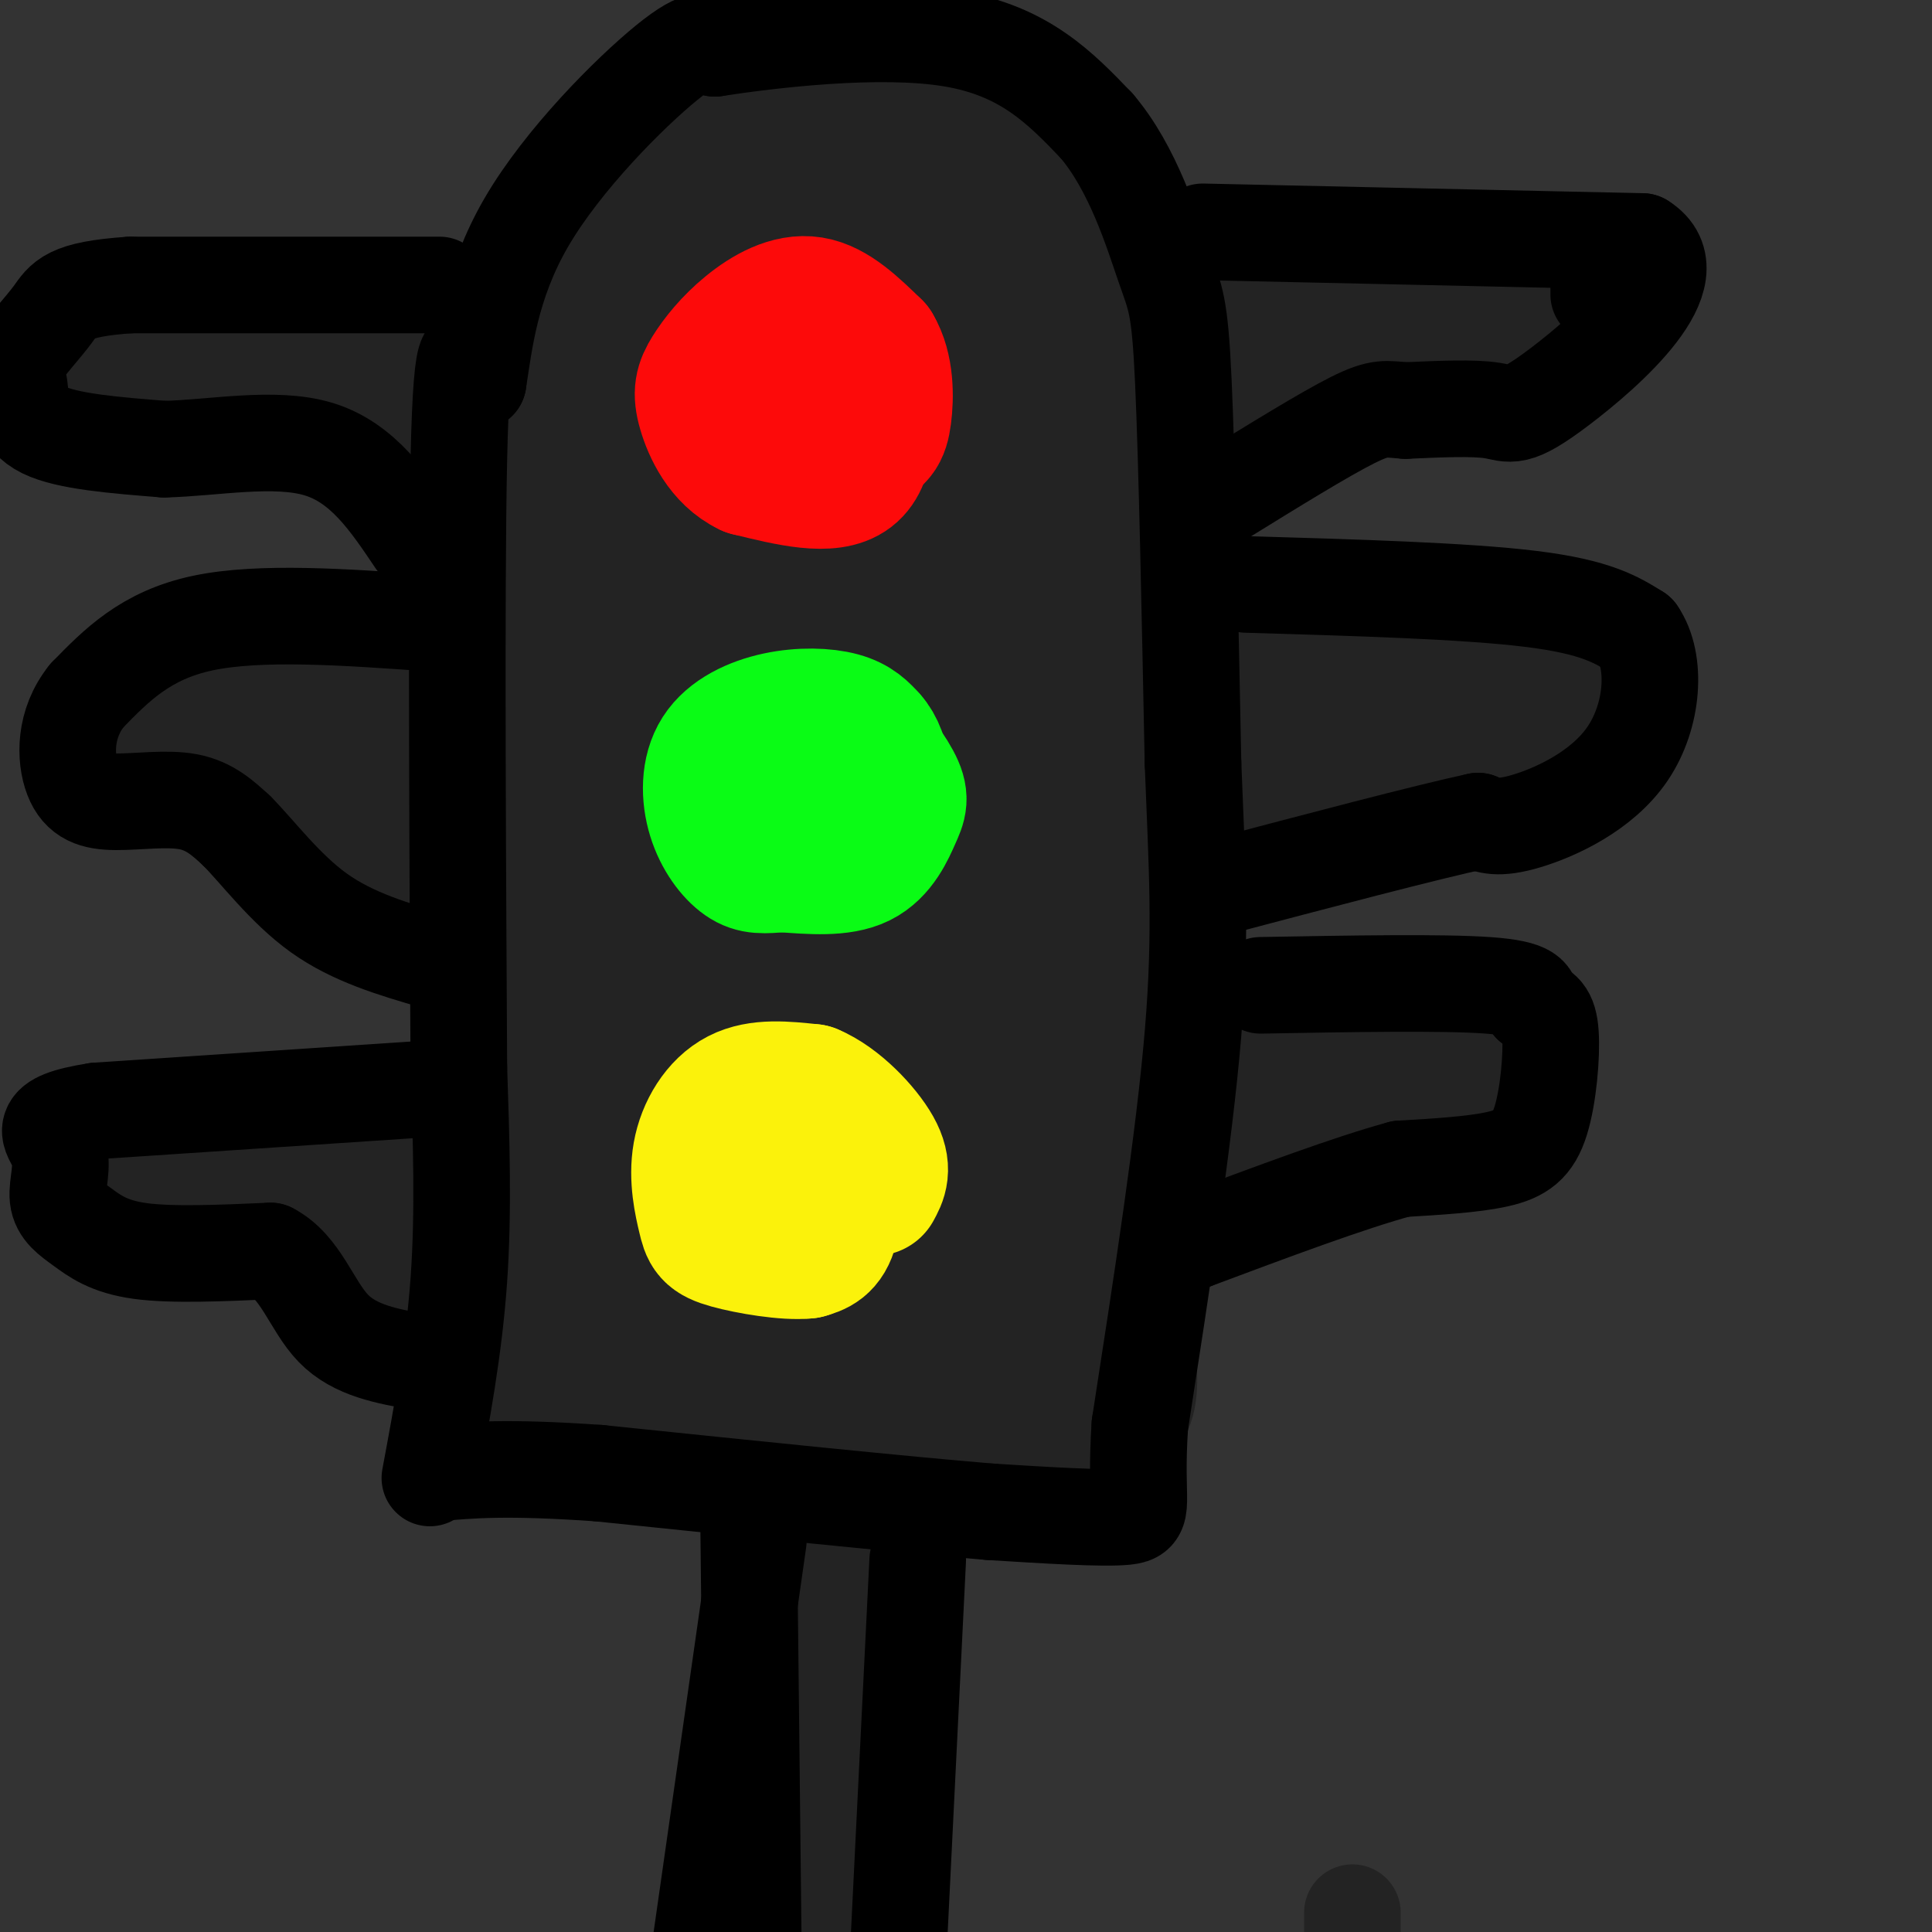 <svg viewBox='0 0 400 400' version='1.1' xmlns='http://www.w3.org/2000/svg' xmlns:xlink='http://www.w3.org/1999/xlink'><rect x="0" y="0" width="400" height="400" fill="#333333" stroke="none"/><g fill='none' stroke='rgb(35,35,35)' stroke-width='28' stroke-linecap='round' stroke-linejoin='round'><path d='M103,282c-1.167,-33.833 -2.333,-67.667 0,-99c2.333,-31.333 8.167,-60.167 14,-89'/><path d='M117,94c3.932,-21.101 6.764,-29.353 15,-38c8.236,-8.647 21.878,-17.690 29,-22c7.122,-4.310 7.723,-3.887 14,-3c6.277,0.887 18.228,2.239 24,3c5.772,0.761 5.363,0.932 8,6c2.637,5.068 8.318,15.034 14,25'/><path d='M221,65c4.622,16.422 9.178,44.978 11,79c1.822,34.022 0.911,73.511 0,113'/><path d='M232,257c1.156,25.489 4.044,32.711 -1,36c-5.044,3.289 -18.022,2.644 -31,2'/><path d='M200,295c-20.667,0.333 -56.833,0.167 -93,0'/><path d='M107,295c-16.000,-15.833 -9.500,-55.417 -3,-95'/><path d='M104,200c-0.689,-38.556 -0.911,-87.444 0,-110c0.911,-22.556 2.956,-18.778 5,-15'/><path d='M109,75c3.565,-7.884 9.976,-20.093 16,-29c6.024,-8.907 11.660,-14.514 18,-19c6.340,-4.486 13.383,-7.853 21,-9c7.617,-1.147 15.809,-0.073 24,1'/><path d='M188,19c8.214,2.083 16.750,6.792 23,13c6.250,6.208 10.214,13.917 12,35c1.786,21.083 1.393,55.542 1,90'/><path d='M224,157c-0.452,31.917 -2.083,66.708 0,81c2.083,14.292 7.881,8.083 -5,11c-12.881,2.917 -44.440,14.958 -76,27'/><path d='M143,276c-14.168,6.949 -11.588,10.821 -13,2c-1.412,-8.821 -6.815,-30.335 -10,-53c-3.185,-22.665 -4.151,-46.483 0,-68c4.151,-21.517 13.419,-40.735 18,-47c4.581,-6.265 4.475,0.424 5,14c0.525,13.576 1.680,34.040 2,46c0.320,11.960 -0.194,15.417 -2,21c-1.806,5.583 -4.903,13.291 -8,21'/><path d='M135,212c-1.831,-23.920 -2.410,-94.219 2,-132c4.410,-37.781 13.807,-43.043 19,-38c5.193,5.043 6.182,20.391 7,34c0.818,13.609 1.466,25.478 0,34c-1.466,8.522 -5.045,13.695 -7,17c-1.955,3.305 -2.287,4.742 -4,-4c-1.713,-8.742 -4.807,-27.661 -3,-43c1.807,-15.339 8.516,-27.097 14,-34c5.484,-6.903 9.742,-8.952 14,-11'/><path d='M177,35c2.974,-1.410 3.408,0.564 4,0c0.592,-0.564 1.340,-3.668 3,8c1.660,11.668 4.231,38.106 4,54c-0.231,15.894 -3.262,21.243 -7,26c-3.738,4.757 -8.181,8.922 -10,-1c-1.819,-9.922 -1.013,-33.931 -1,-45c0.013,-11.069 -0.767,-9.200 3,-12c3.767,-2.800 12.081,-10.271 16,-15c3.919,-4.729 3.442,-6.716 5,1c1.558,7.716 5.152,25.137 7,42c1.848,16.863 1.949,33.170 0,46c-1.949,12.830 -5.948,22.185 -9,24c-3.052,1.815 -5.158,-3.910 -6,-16c-0.842,-12.090 -0.421,-30.545 0,-49'/><path d='M186,98c0.022,-10.108 0.078,-10.879 2,-15c1.922,-4.121 5.710,-11.593 8,-11c2.290,0.593 3.083,9.251 4,27c0.917,17.749 1.958,44.590 0,66c-1.958,21.410 -6.917,37.388 -11,56c-4.083,18.612 -7.292,39.857 -10,20c-2.708,-19.857 -4.917,-80.816 -11,-84c-6.083,-3.184 -16.042,51.408 -26,106'/><path d='M142,263c-2.139,14.357 5.513,-2.752 9,-9c3.487,-6.248 2.809,-1.636 4,-14c1.191,-12.364 4.250,-41.702 3,-41c-1.250,0.702 -6.809,31.446 -7,43c-0.191,11.554 4.987,3.918 9,-23c4.013,-26.918 6.861,-73.120 8,-78c1.139,-4.880 0.570,31.560 0,68'/><path d='M168,209c0.621,10.478 2.173,2.672 4,1c1.827,-1.672 3.929,2.790 9,-13c5.071,-15.790 13.112,-51.830 19,-39c5.888,12.830 9.624,74.531 12,93c2.376,18.469 3.393,-6.295 3,-11c-0.393,-4.705 -2.197,10.647 -4,26'/><path d='M211,266c0.880,4.864 5.081,4.026 -7,6c-12.081,1.974 -40.445,6.762 -37,8c3.445,1.238 38.699,-1.075 45,-4c6.301,-2.925 -16.349,-6.463 -39,-10'/><path d='M173,266c-9.990,-4.565 -15.465,-10.977 -18,-20c-2.535,-9.023 -2.130,-20.658 -2,-21c0.130,-0.342 -0.017,10.609 -1,16c-0.983,5.391 -2.803,5.221 -5,1c-2.197,-4.221 -4.771,-12.492 -5,-17c-0.229,-4.508 1.885,-5.254 4,-6'/><path d='M146,219c0.662,4.316 0.315,18.107 5,26c4.685,7.893 14.400,9.889 19,11c4.600,1.111 4.085,1.338 4,6c-0.085,4.662 0.262,13.761 0,12c-0.262,-1.761 -1.131,-14.380 -2,-27'/><path d='M172,247c-0.333,21.500 -0.167,88.750 0,156'/><path d='M206,60c0.000,0.000 97.000,-5.000 97,-5'/><path d='M303,55c17.207,-1.373 11.726,-2.306 10,0c-1.726,2.306 0.305,7.852 1,11c0.695,3.148 0.056,3.900 -3,5c-3.056,1.100 -8.528,2.550 -14,4'/><path d='M297,75c-7.158,0.581 -18.053,0.032 -26,1c-7.947,0.968 -12.947,3.453 -18,8c-5.053,4.547 -10.158,11.156 -16,14c-5.842,2.844 -12.421,1.922 -19,1'/><path d='M218,99c-4.388,0.024 -5.856,-0.416 -5,-3c0.856,-2.584 4.038,-7.311 7,-11c2.962,-3.689 5.703,-6.340 11,-9c5.297,-2.660 13.148,-5.330 21,-8'/><path d='M215,144c0.000,0.000 100.000,-5.000 100,-5'/><path d='M315,139c16.400,3.533 7.400,14.867 -3,20c-10.400,5.133 -22.200,4.067 -34,3'/><path d='M278,162c-9.689,2.200 -16.911,6.200 -25,7c-8.089,0.800 -17.044,-1.600 -26,-4'/><path d='M227,165c1.167,-3.000 17.083,-8.500 33,-14'/><path d='M228,72c0.000,0.000 8.000,1.000 8,1'/><path d='M234,217c0.000,0.000 71.000,-6.000 71,-6'/><path d='M305,211c11.964,-0.750 6.375,0.375 5,3c-1.375,2.625 1.464,6.750 0,9c-1.464,2.250 -7.232,2.625 -13,3'/><path d='M297,226c-4.310,-0.179 -8.583,-2.125 -16,0c-7.417,2.125 -17.976,8.321 -26,11c-8.024,2.679 -13.512,1.839 -19,1'/><path d='M236,238c-6.333,0.167 -12.667,0.083 -19,0'/><path d='M115,66c0.000,0.000 -78.000,3.000 -78,3'/><path d='M37,69c-14.217,0.518 -10.759,0.314 -12,3c-1.241,2.686 -7.180,8.262 -4,11c3.180,2.738 15.480,2.640 23,2c7.520,-0.640 10.260,-1.820 13,-3'/><path d='M57,82c5.595,-0.190 13.083,0.833 20,4c6.917,3.167 13.262,8.476 19,11c5.738,2.524 10.869,2.262 16,2'/><path d='M108,152c0.000,0.000 -68.000,-5.000 -68,-5'/><path d='M40,147c-11.286,-0.881 -5.500,-0.583 -6,2c-0.500,2.583 -7.286,7.452 -4,10c3.286,2.548 16.643,2.774 30,3'/><path d='M60,162c7.359,0.442 10.756,0.046 12,3c1.244,2.954 0.335,9.257 5,13c4.665,3.743 14.904,4.927 22,5c7.096,0.073 11.048,-0.963 15,-2'/><path d='M114,181c2.500,-0.667 1.250,-1.333 0,-2'/><path d='M104,145c0.000,0.000 -57.000,1.000 -57,1'/><path d='M47,146c-0.733,2.556 25.933,8.444 39,13c13.067,4.556 12.533,7.778 12,11'/><path d='M117,234c-15.822,0.044 -31.644,0.089 -48,1c-16.356,0.911 -33.244,2.689 -40,4c-6.756,1.311 -3.378,2.156 0,3'/><path d='M29,242c-1.369,2.226 -4.792,6.292 1,7c5.792,0.708 20.798,-1.940 29,-1c8.202,0.940 9.601,5.470 11,10'/><path d='M70,258c3.267,2.622 5.933,4.178 12,5c6.067,0.822 15.533,0.911 25,1'/></g>
<g fill='none' stroke='rgb(253,10,10)' stroke-width='28' stroke-linecap='round' stroke-linejoin='round'><path d='M148,76c3.236,-3.555 6.472,-7.110 9,-9c2.528,-1.890 4.348,-2.115 8,0c3.652,2.115 9.137,6.569 12,13c2.863,6.431 3.104,14.837 -1,18c-4.104,3.163 -12.552,1.081 -21,-1'/><path d='M155,97c-5.262,-2.504 -7.918,-8.265 -9,-12c-1.082,-3.735 -0.589,-5.444 1,-8c1.589,-2.556 4.274,-5.957 8,-9c3.726,-3.043 8.493,-5.726 13,-5c4.507,0.726 8.753,4.863 13,9'/><path d='M181,72c2.566,4.241 2.482,10.343 2,14c-0.482,3.657 -1.360,4.869 -5,6c-3.640,1.131 -10.040,2.180 -13,1c-2.960,-1.180 -2.480,-4.590 -2,-8'/><path d='M163,85c-0.167,-1.333 0.417,-0.667 1,0'/></g>
<g fill='none' stroke='rgb(10,252,21)' stroke-width='28' stroke-linecap='round' stroke-linejoin='round'><path d='M155,157c2.318,-2.240 4.635,-4.480 8,-6c3.365,-1.520 7.777,-2.319 12,0c4.223,2.319 8.256,7.756 10,11c1.744,3.244 1.200,4.297 0,7c-1.200,2.703 -3.057,7.058 -7,9c-3.943,1.942 -9.971,1.471 -16,1'/><path d='M162,179c-3.945,0.293 -5.809,0.524 -8,-1c-2.191,-1.524 -4.709,-4.803 -6,-9c-1.291,-4.197 -1.356,-9.310 1,-13c2.356,-3.690 7.134,-5.955 12,-7c4.866,-1.045 9.819,-0.870 13,0c3.181,0.870 4.591,2.435 6,4'/><path d='M180,153c1.531,1.713 2.359,3.995 3,8c0.641,4.005 1.096,9.732 -2,13c-3.096,3.268 -9.742,4.077 -13,3c-3.258,-1.077 -3.129,-4.038 -3,-7'/></g>
<g fill='none' stroke='rgb(251,242,11)' stroke-width='28' stroke-linecap='round' stroke-linejoin='round'><path d='M151,238c5.690,-1.839 11.381,-3.679 15,-4c3.619,-0.321 5.167,0.875 6,5c0.833,4.125 0.952,11.179 0,15c-0.952,3.821 -2.976,4.411 -5,5'/><path d='M167,259c-4.132,0.463 -11.961,-0.879 -16,-2c-4.039,-1.121 -4.289,-2.022 -5,-5c-0.711,-2.978 -1.884,-8.032 -1,-13c0.884,-4.968 3.824,-9.848 8,-12c4.176,-2.152 9.588,-1.576 15,-1'/><path d='M168,226c5.222,2.156 10.778,8.044 13,12c2.222,3.956 1.111,5.978 0,8'/></g>
<g fill='none' stroke='rgb(35,35,35)' stroke-width='28' stroke-linecap='round' stroke-linejoin='round'><path d='M78,247c0.000,0.000 1.000,1.000 1,1'/></g>
<g fill='none' stroke='rgb(35,35,35)' stroke-width='20' stroke-linecap='round' stroke-linejoin='round'><path d='M280,396c0.000,0.000 0.000,4.000 0,4'/></g>
<g fill='none' stroke='rgb(0,0,0)' stroke-width='20' stroke-linecap='round' stroke-linejoin='round'><path d='M89,306c2.500,-13.417 5.000,-26.833 6,-41c1.000,-14.167 0.500,-29.083 0,-44'/><path d='M95,221c-0.178,-34.133 -0.622,-97.467 0,-126c0.622,-28.533 2.311,-22.267 4,-16'/><path d='M99,79c1.274,-8.012 2.458,-20.042 10,-33c7.542,-12.958 21.440,-26.845 29,-33c7.560,-6.155 8.780,-4.577 10,-3'/><path d='M148,10c11.111,-1.711 33.889,-4.489 49,-2c15.111,2.489 22.556,10.244 30,18'/><path d='M227,26c7.595,8.857 11.583,22.000 14,29c2.417,7.000 3.262,7.857 4,24c0.738,16.143 1.369,47.571 2,79'/><path d='M247,158c0.800,21.133 1.800,34.467 0,56c-1.800,21.533 -6.400,51.267 -11,81'/><path d='M236,295c-1.133,16.867 1.533,18.533 -3,19c-4.533,0.467 -16.267,-0.267 -28,-1'/><path d='M205,313c-18.167,-1.500 -49.583,-4.750 -81,-8'/><path d='M124,305c-19.167,-1.333 -26.583,-0.667 -34,0'/><path d='M157,319c0.000,0.000 -13.000,91.000 -13,91'/><path d='M155,316c0.000,0.000 1.000,90.000 1,90'/><path d='M190,323c0.000,0.000 -4.000,81.000 -4,81'/><path d='M249,48c0.000,0.000 91.000,2.000 91,2'/><path d='M340,50c10.857,6.798 -7.500,22.792 -17,30c-9.500,7.208 -10.143,5.631 -14,5c-3.857,-0.631 -10.929,-0.315 -18,0'/><path d='M291,85c-4.044,-0.267 -5.156,-0.933 -11,2c-5.844,2.933 -16.422,9.467 -27,16'/><path d='M258,121c22.750,0.667 45.500,1.333 59,3c13.500,1.667 17.750,4.333 22,7'/><path d='M339,131c4.083,5.905 3.292,17.167 -2,25c-5.292,7.833 -15.083,12.238 -21,14c-5.917,1.762 -7.958,0.881 -10,0'/><path d='M306,170c-10.833,2.333 -32.917,8.167 -55,14'/><path d='M261,204c18.833,-0.333 37.667,-0.667 47,0c9.333,0.667 9.167,2.333 9,4'/><path d='M317,208c2.340,1.008 3.689,1.528 4,6c0.311,4.472 -0.416,12.896 -2,18c-1.584,5.104 -4.024,6.887 -9,8c-4.976,1.113 -12.488,1.557 -20,2'/><path d='M290,242c-10.500,2.833 -26.750,8.917 -43,15'/><path d='M247,257c-7.167,2.500 -3.583,1.250 0,0'/><path d='M91,59c0.000,0.000 -64.000,0.000 -64,0'/><path d='M27,59c-13.100,0.875 -13.850,3.063 -16,6c-2.150,2.937 -5.700,6.622 -7,9c-1.300,2.378 -0.350,3.448 0,6c0.350,2.552 0.100,6.586 5,9c4.900,2.414 14.950,3.207 25,4'/><path d='M34,93c10.111,-0.222 22.889,-2.778 32,0c9.111,2.778 14.556,10.889 20,19'/><path d='M89,129c-17.583,-1.250 -35.167,-2.500 -47,0c-11.833,2.500 -17.917,8.750 -24,15'/><path d='M18,144c-4.730,5.848 -4.557,12.970 -3,17c1.557,4.030 4.496,4.970 9,5c4.504,0.030 10.573,-0.848 15,0c4.427,0.848 7.214,3.424 10,6'/><path d='M49,172c4.267,4.267 9.933,11.933 17,17c7.067,5.067 15.533,7.533 24,10'/><path d='M95,225c0.000,0.000 -75.000,5.000 -75,5'/><path d='M20,230c-13.362,2.055 -9.265,4.691 -8,8c1.265,3.309 -0.300,7.289 0,10c0.300,2.711 2.465,4.153 5,6c2.535,1.847 5.438,4.099 12,5c6.562,0.901 16.781,0.450 27,0'/><path d='M56,259c6.289,3.244 8.511,11.356 13,16c4.489,4.644 11.244,5.822 18,7'/><path d='M331,57c0.000,0.000 0.000,4.000 0,4'/></g>
</svg>